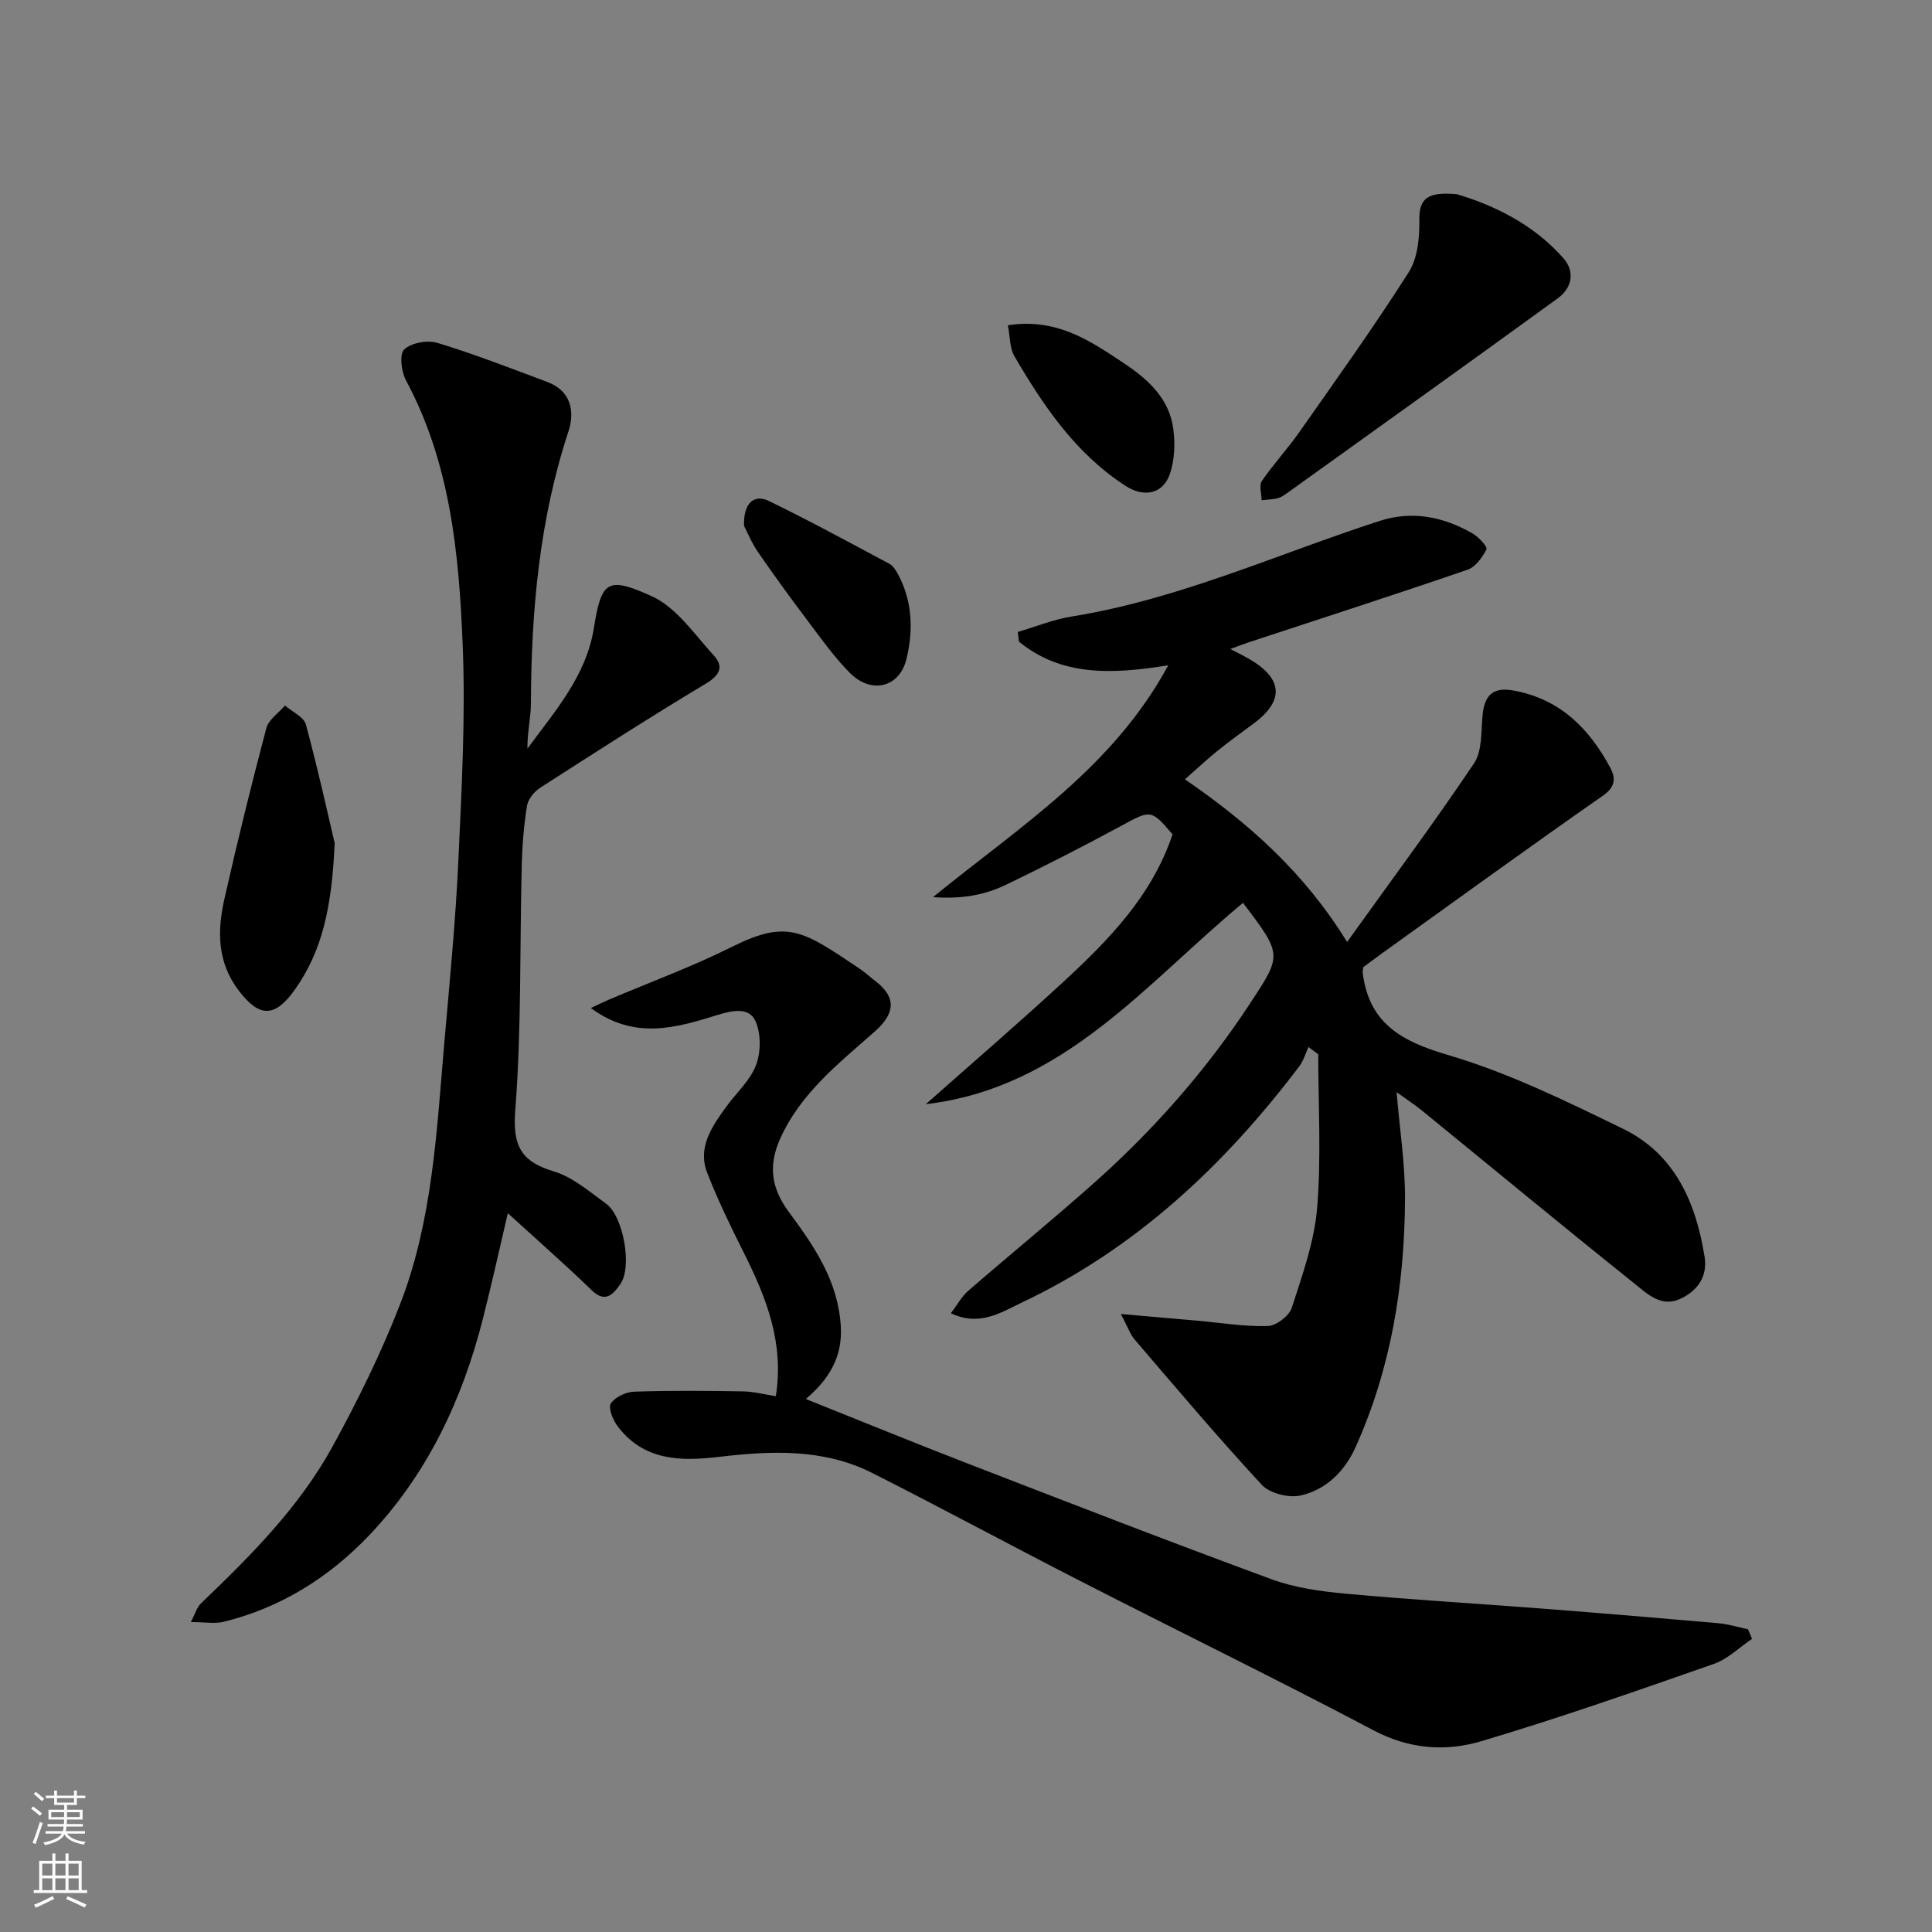 <svg enable-background="new 0 0 400 400" viewBox="0 0 400 400" xmlns="http://www.w3.org/2000/svg"><rect x="0" y="0" width="400" height="400" fill="#808080" stroke="none"/><g fill="#010000"><path d="m242.76 172.75c-4.38-5.2-4.56-5.06-10.44-1.87-7.87 4.27-15.85 8.35-23.91 12.24-4.33 2.09-8.99 3.08-15.24 2.62 18.25-14.84 37.2-26.77 48.71-48-11.74 1.9-22.15 2.29-30.92-4.9-.08-.67-.16-1.34-.24-2 3.72-1.09 7.37-2.59 11.16-3.2 22.21-3.57 42.59-12.93 63.76-19.79 6.72-2.18 13.25-.87 19.27 2.62 1.24.72 3.11 2.75 2.85 3.25-.84 1.67-2.27 3.66-3.91 4.23-15.08 5.18-30.25 10.07-45.39 15.06-1.23.41-2.44.89-3.73 1.36 1.57.84 3.13 1.56 4.58 2.47 6.98 4.36 5.77 8.9.18 13.01-2.5 1.84-5.01 3.66-7.42 5.6-2.19 1.77-4.25 3.71-6.75 5.9 13.4 9.21 24.74 19.34 33.58 33.68 9.12-12.72 17.99-24.65 26.27-36.97 1.73-2.57 1.46-6.59 1.78-9.97.37-3.97 2.01-5.89 6.24-5.15 9.68 1.68 15.81 7.81 20.21 16.03 1.1 2.06 1.13 3.91-1.5 5.74-15.39 10.74-30.58 21.77-45.83 32.71-1.32.95-2.61 1.93-3.81 2.82-.06.52-.16.85-.13 1.16 1.3 10.42 7.94 14.17 17.58 17 12.54 3.68 24.53 9.56 36.35 15.32 10.74 5.23 15.09 15.32 16.87 26.56.64 4.07-1.58 7.1-5.18 8.69-3.91 1.74-6.83-1.21-9.41-3.27-14.73-11.78-29.26-23.81-43.88-35.72-1.61-1.32-3.37-2.46-5.31-3.86.64 7.68 1.77 14.86 1.74 22.04-.08 17.8-2.88 35.19-10.28 51.55-2.21 4.9-6.1 8.76-11.37 9.92-2.44.54-6.35-.44-7.99-2.21-9.06-9.77-17.66-19.97-26.34-30.09-.91-1.06-1.37-2.5-2.85-5.28 6.06.53 10.93.95 15.8 1.38 4.88.43 9.77 1.26 14.63 1.11 1.75-.05 4.42-2.1 4.96-3.78 2.19-6.78 4.68-13.69 5.25-20.7.87-10.53.23-21.18.23-31.78-.68-.5-1.36-1.01-2.03-1.51-.61 1.33-1.01 2.82-1.87 3.96-15.57 20.59-34 37.87-57.58 49-4.23 2-8.64 4.98-14.58 2.16 1.32-1.73 2.21-3.44 3.57-4.62 8.69-7.54 17.61-14.82 26.2-22.47 12.3-10.96 23.11-23.25 32.18-37.06 6.62-10.08 6.72-10.01-1.47-20.81-20.1 16.64-37.05 38.32-65.67 41.68 9.46-8.39 19.05-16.64 28.34-25.2 9.47-8.73 18.48-17.91 22.74-30.66z"/><path d="m362.74 339.31c-2.62 1.76-5.01 4.17-7.89 5.18-15.96 5.58-31.94 11.18-48.14 16-7.35 2.19-14.88 1.68-22.24-2.2-19.96-10.53-40.25-20.44-60.34-30.72-14.55-7.44-28.93-15.22-43.51-22.59-10.12-5.12-21-4.63-31.86-3.34-7.98.95-15.59.76-20.95-6.44-.94-1.27-1.93-3.75-1.34-4.63.89-1.33 3.12-2.38 4.82-2.44 7.51-.25 15.03-.19 22.54-.06 2.22.04 4.43.63 6.8 1 1.73-10.97-1.92-20.3-6.52-29.48-2.76-5.52-5.49-11.08-7.71-16.83-2-5.21.98-9.47 3.87-13.5 2.09-2.92 5.01-5.49 6.25-8.72 1.03-2.71 1.06-6.55-.11-9.14-1.35-2.99-4.97-2.16-7.82-1.27-8.62 2.67-17.22 5.26-26.26-1.43 1.59-.74 2.65-1.27 3.73-1.73 8.51-3.62 17.23-6.82 25.49-10.94 11.6-5.8 14.77-3.28 26.53 4.6 1.08.73 2.04 1.64 3.08 2.43 4.46 3.37 4.21 6.71.04 10.42-7.45 6.63-15.43 12.76-19.71 22.36-2.53 5.69-1.69 10.34 1.84 15.1 5.26 7.1 10.2 14.28 10.75 23.67.37 6.44-2.49 10.99-7.24 15.04 11.48 4.59 22.43 9.07 33.46 13.34 20.94 8.1 41.87 16.22 62.94 23.97 4.81 1.77 10.13 2.51 15.28 2.99 13.61 1.25 27.25 2.05 40.87 3.1 12.13.94 24.25 1.95 36.37 3.02 2.06.18 4.09.82 6.13 1.25.3.63.57 1.31.85 1.99z"/><path d="m105.14 251.18c-1.75 7.46-3.34 14.7-5.17 21.89-4.29 16.87-11.6 32.32-23.69 44.96-8.21 8.58-18.2 14.85-29.95 17.74-1.86.46-3.93.06-6.82.06.86-1.63 1.23-3.04 2.12-3.89 10.27-9.83 20.34-19.91 27.22-32.46 5.23-9.53 10.07-19.36 14-29.49 6.7-17.28 7.55-35.72 9.13-53.95 1.1-12.62 2.34-25.24 2.92-37.88.69-14.91 1.5-29.88.89-44.77-.76-18.77-2.55-37.54-11.74-54.65-.97-1.8-1.39-5.46-.36-6.4 1.51-1.38 4.82-1.98 6.89-1.35 7.7 2.35 15.23 5.28 22.78 8.11 4.92 1.85 5.67 6.16 4.33 10.22-6.03 18.32-7.7 37.17-7.77 56.29-.01 3.07-.78 6.14-.72 9.39 5.68-7.76 12.17-15.03 13.75-24.95 1.57-9.82 2.8-10.74 11.91-6.65 5.16 2.31 8.93 7.94 12.98 12.38 2.01 2.21 1.23 4-1.67 5.74-11.6 6.95-22.97 14.27-34.35 21.59-1.23.79-2.49 2.35-2.71 3.72-.65 4.05-.99 8.17-1.09 12.28-.42 16.92-.04 33.9-1.34 50.75-.57 7.39 1.16 10.62 8.03 12.69 3.9 1.17 7.32 4.17 10.75 6.64 3.6 2.58 5.51 13.12 2.96 16.69-1.3 1.82-2.96 4.1-5.86 1.3-5.46-5.29-11.18-10.31-17.42-16z"/><path d="m301.65 40.21c7.3 2.18 15.7 6.03 22.05 13.27 2.44 2.78 1.75 6.15-1.15 8.26-18.75 13.62-37.6 27.09-56.42 40.6-.52.37-1.13.71-1.75.85-1.04.22-2.12.26-3.18.38-.01-1.35-.57-3.08.06-3.99 2.39-3.51 5.33-6.65 7.77-10.14 7.68-10.95 15.48-21.83 22.65-33.11 1.86-2.92 2.23-7.18 2.18-10.81-.08-4.62 1.94-5.84 7.79-5.31z"/><path d="m69.29 174.56c-.59 13.5-2.64 22.39-8.22 30.3-4.16 5.89-7.39 5.84-11.65.22-4.48-5.91-4.45-12.33-2.97-18.91 2.67-11.85 5.58-23.66 8.69-35.4.47-1.78 2.53-3.14 3.86-4.7 1.5 1.3 3.91 2.36 4.34 3.95 2.53 9.36 4.61 18.86 5.95 24.54z"/><path d="m154.05 108.88c-.17-4.65 2.02-6.67 5.13-5.16 8.45 4.11 16.71 8.6 24.99 13.03.79.42 1.37 1.43 1.82 2.28 2.96 5.56 3.1 11.58 1.68 17.42-1.45 5.93-7.31 7.31-11.72 2.86-3.21-3.24-5.89-7.02-8.65-10.68-3.53-4.68-6.99-9.42-10.32-14.26-1.36-1.97-2.28-4.24-2.93-5.49z"/><path d="m208.67 67.35c10.06-1.58 17 3.18 23.96 7.81 5.03 3.34 9.46 7.32 10.29 13.66.4 3.04.27 6.44-.71 9.3-1.42 4.16-5.34 4.95-9.15 2.49-10.34-6.67-17.01-16.54-23.05-26.88-.98-1.69-.87-4.02-1.34-6.38z"/></g><path d="m6.44 374.46.42-.45c.65.47 1.27.95 1.85 1.44l-.45.49c-.65-.56-1.25-1.06-1.82-1.48m.93 7.33-.63-.26c.55-1.36 1.05-2.8 1.52-4.33.19.1.38.19.59.27-.46 1.29-.95 2.73-1.48 4.32m-.38-10.38.44-.42c.43.34 1.01.82 1.74 1.44l-.49.49c-.53-.51-1.09-1.01-1.69-1.51m2.5.35h1.72v-1.04h.59v1.04h3.52v-1.04h.59v1.04h1.75v.53h-1.75v1.42h-2.03v.97h3.22v2.03h-3.24c0 .35-.01.66-.03.93h3.32v.53h-3.37c-.03.27-.08.58-.15.94h3.96v.53h-3.71c.67.92 1.93 1.48 3.79 1.68-.13.24-.23.44-.29.59-2.13-.38-3.48-1.08-4.04-2.12-.43.97-1.77 1.72-4.03 2.23-.09-.19-.2-.37-.33-.55 2.1-.42 3.37-1.03 3.81-1.83h-3.36v-.53h3.58c.08-.29.13-.61.16-.94h-3.33v-.53h3.39c.02-.27.04-.58.04-.93h-3.23v-2.03h3.25v-.97h-2.07v-1.42h-1.73zm1.12 3.44v1h2.65c.01-.3.02-.44.01-.4v-.25-.35zm1.19-2h3.52v-.91h-3.52zm4.71 2h-2.63v.59c0 .15-.01.28-.01.4h2.64z" fill="#fafbfa"/><path d="m13.56 383.74h.63v1.52h2.72v6.07h1.13v.6h-11.06v-.6h1.13v-6.07h2.73v-1.52h.63v1.52h2.1v-1.52zm-2.69 8.83.38.56c-1.24.63-2.53 1.25-3.85 1.85-.1-.21-.21-.42-.34-.63 1.36-.55 2.63-1.15 3.81-1.78m-2.13-4.27h2.1v-2.45h-2.1zm0 3.04h2.1v-2.46h-2.1zm2.72-3.04h2.1v-2.45h-2.1zm0 3.04h2.1v-2.46h-2.1zm6.07 3.6c-1.41-.71-2.7-1.3-3.86-1.78l.35-.56c1.45.62 2.75 1.19 3.88 1.72zm-1.25-9.09h-2.1v2.45h2.1zm-2.09 5.49h2.1v-2.46h-2.1z" fill="#fafbfa"/></svg>